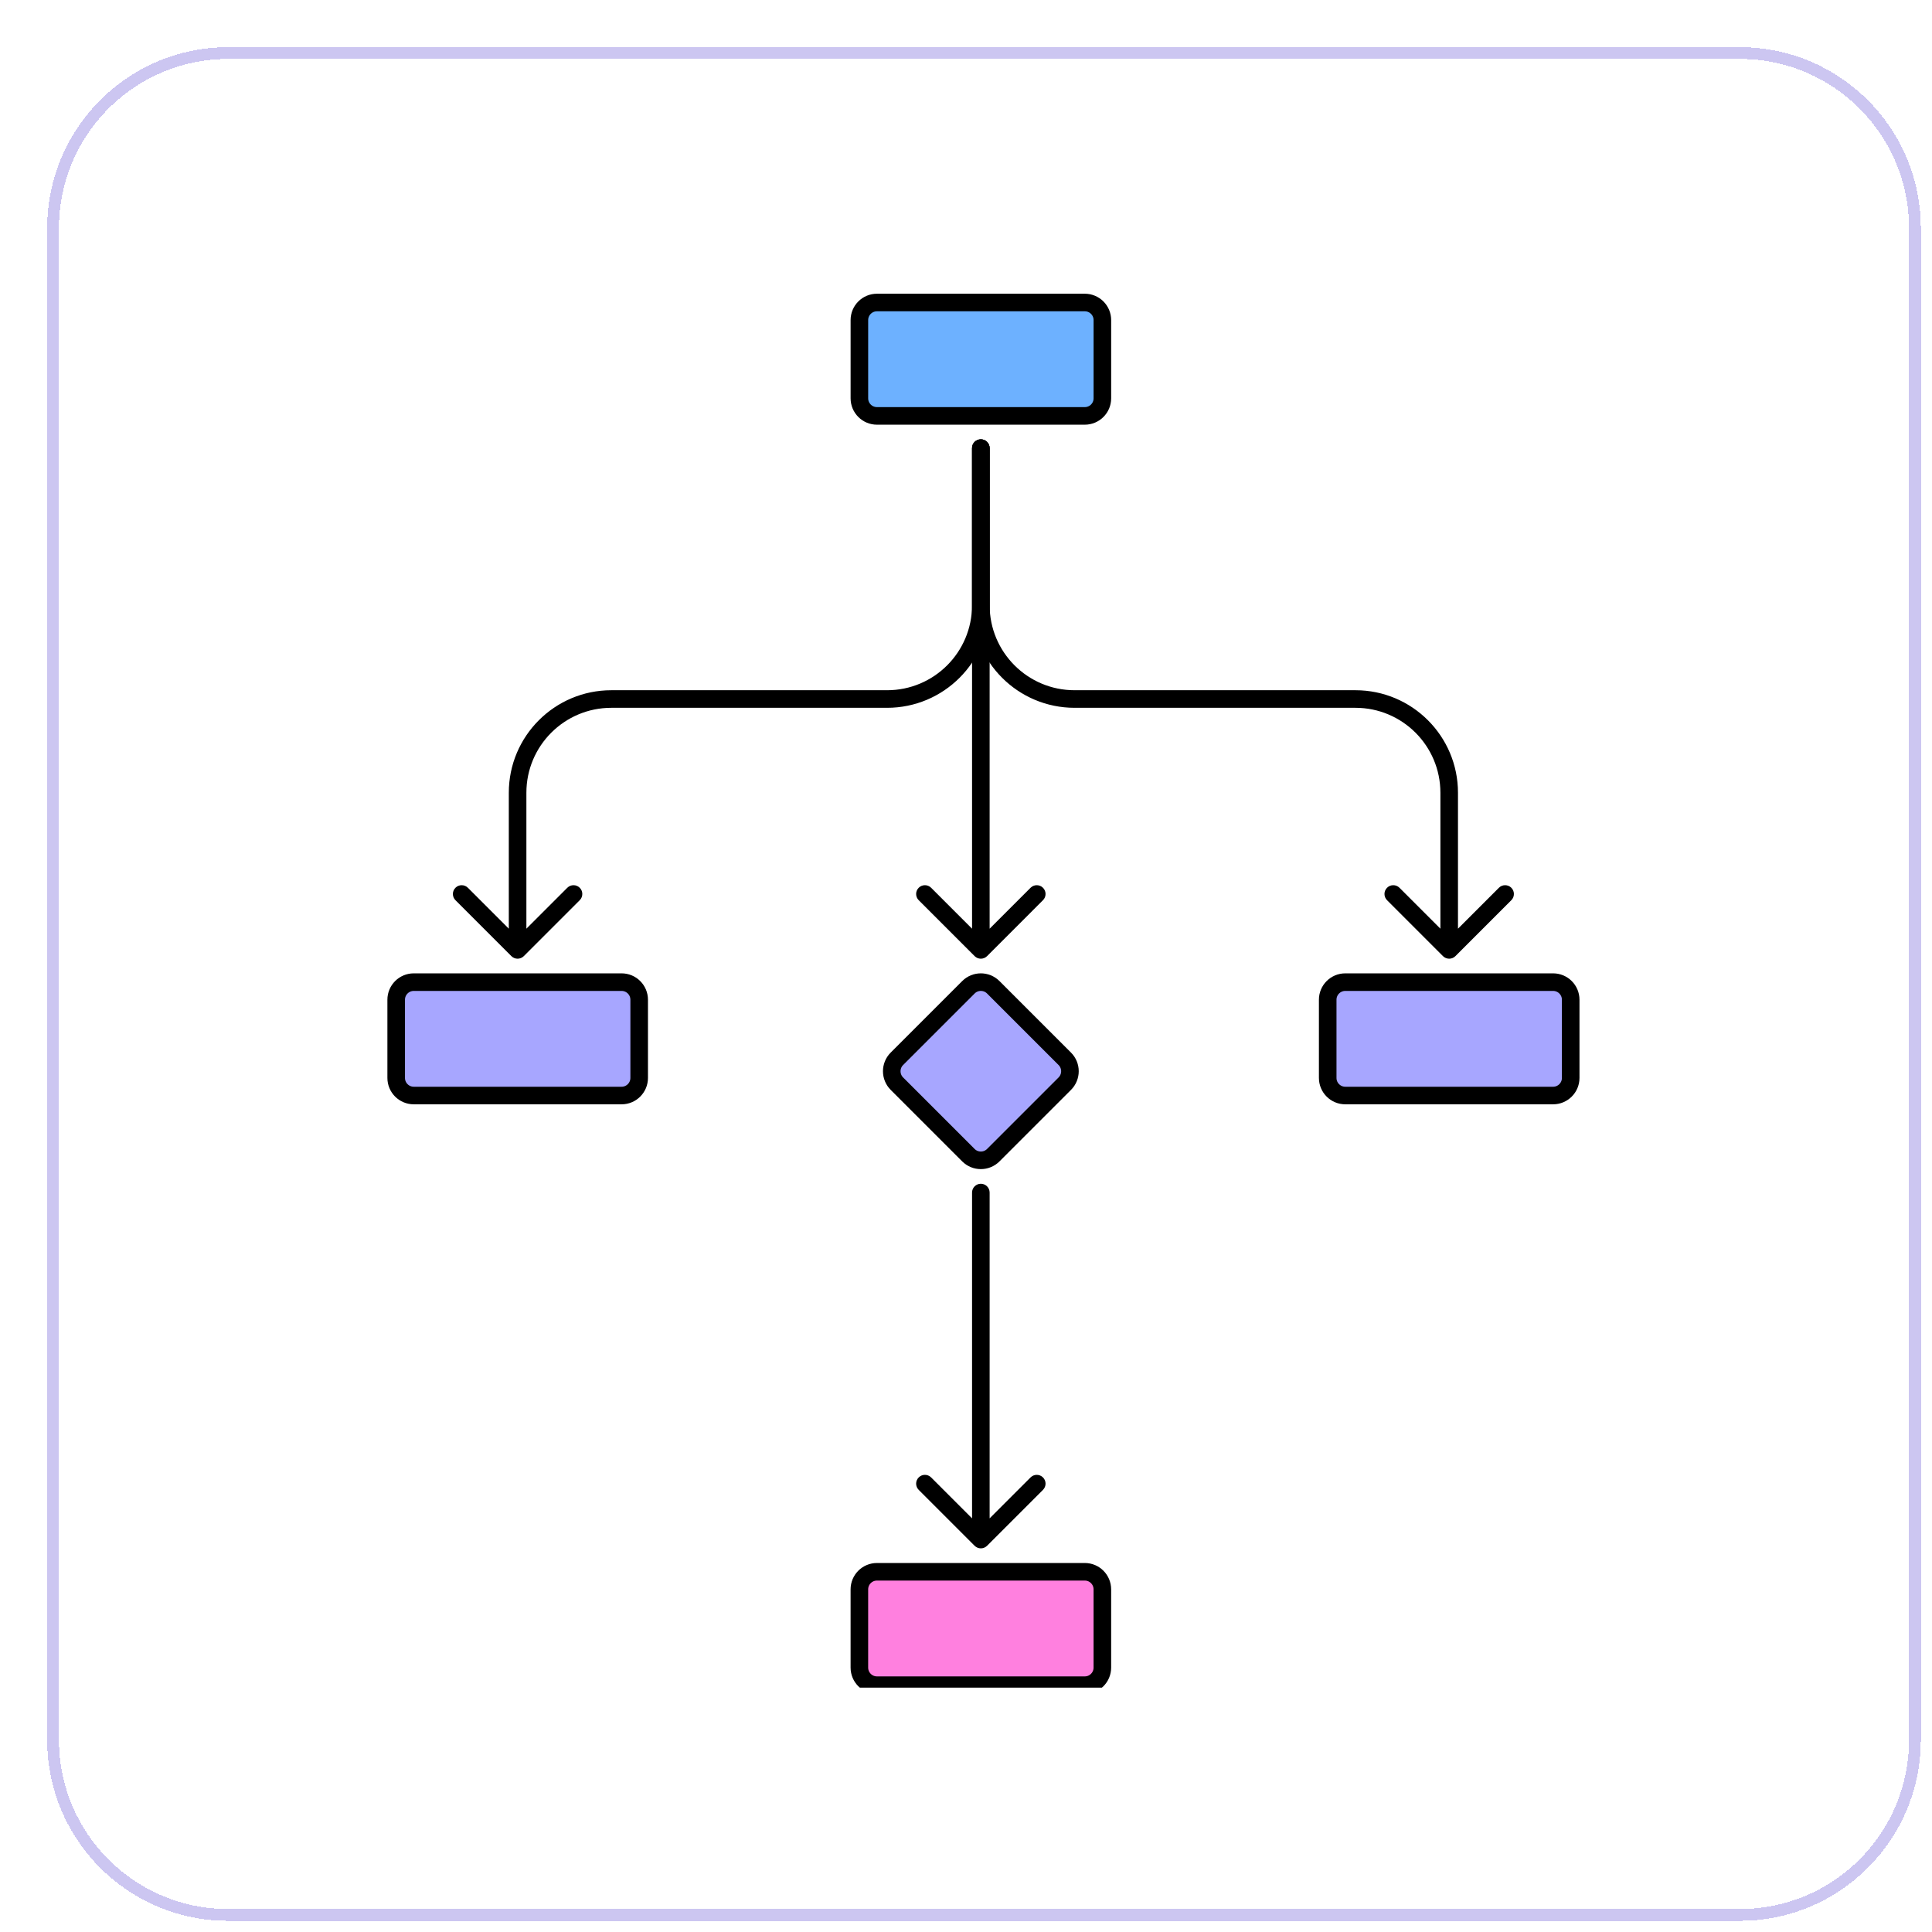<svg width="164" height="164" viewBox="0 0 164 164" fill="none" xmlns="http://www.w3.org/2000/svg">
<g filter="url(#filter0_d_257_220758)">
<path d="M1 15.369C1 7.433 7.433 1 15.369 1H143.683C151.619 1 158.052 7.433 158.052 15.369V143.683C158.052 151.619 151.619 158.052 143.683 158.052H15.369C7.433 158.052 1 151.619 1 143.683V15.369Z" fill="white" shape-rendering="crispEdges"/>
<path d="M143.684 0.5C151.895 0.5 158.552 7.157 158.552 15.369V143.684C158.552 151.895 151.895 158.552 143.684 158.552H15.369C7.157 158.552 0.5 151.895 0.5 143.684V15.369C0.5 7.157 7.157 0.5 15.369 0.5H143.684Z" stroke="#CCC6F1" shape-rendering="crispEdges"/>
<g clip-path="url(#clip0_257_220758)">
<path d="M88.082 21.677H70.44C69.616 21.677 68.948 22.345 68.948 23.169V29.811C68.948 30.635 69.616 31.302 70.44 31.302H88.082C88.906 31.302 89.574 30.635 89.574 29.811V23.169C89.574 22.345 88.906 21.677 88.082 21.677Z" fill="#6DB1FF" stroke="black" stroke-width="1.492" stroke-linecap="round"/>
<path d="M88.082 129.421H70.439C69.615 129.421 68.947 130.089 68.947 130.913V137.555C68.947 138.379 69.615 139.047 70.439 139.047H88.082C88.906 139.047 89.573 138.379 89.573 137.555V130.913C89.573 130.089 88.906 129.421 88.082 129.421Z" fill="#FF80DF" stroke="black" stroke-width="1.492" stroke-linecap="round"/>
<path d="M127.836 79.368H110.194C109.37 79.368 108.702 80.036 108.702 80.86V87.501C108.702 88.325 109.37 88.993 110.194 88.993H127.836C128.66 88.993 129.328 88.325 129.328 87.501V80.86C129.328 80.036 128.66 79.368 127.836 79.368Z" fill="#A7A6FF" stroke="black" stroke-width="1.492" stroke-linecap="round"/>
<path d="M48.763 79.368H31.121C30.297 79.368 29.629 80.036 29.629 80.86V87.501C29.629 88.325 30.297 88.993 31.121 88.993H48.763C49.587 88.993 50.255 88.325 50.255 87.501V80.86C50.255 80.036 49.587 79.368 48.763 79.368Z" fill="#A7A6FF" stroke="black" stroke-width="1.492" stroke-linecap="round"/>
<path d="M80.001 34.038C80.001 33.627 79.667 33.292 79.255 33.292C78.843 33.292 78.509 33.627 78.509 34.038H79.255H80.001ZM39.407 77.16C39.699 77.451 40.171 77.451 40.462 77.16L45.21 72.412C45.501 72.121 45.501 71.648 45.21 71.357C44.918 71.066 44.446 71.066 44.155 71.357L39.935 75.577L35.715 71.357C35.424 71.066 34.951 71.066 34.66 71.357C34.369 71.648 34.369 72.121 34.66 72.412L39.407 77.16ZM79.255 34.038H78.509V47.378H79.255H80.001V34.038H79.255ZM71.298 55.335V54.589H47.892V55.335V56.081H71.298V55.335ZM39.935 63.292H39.189V76.632H39.935H40.681V63.292H39.935ZM47.892 55.335V54.589C43.085 54.589 39.189 58.486 39.189 63.292H39.935H40.681C40.681 59.31 43.909 56.081 47.892 56.081V55.335ZM79.255 47.378H78.509C78.509 51.361 75.281 54.589 71.298 54.589V55.335V56.081C76.105 56.081 80.001 52.185 80.001 47.378H79.255Z" fill="black"/>
<path d="M80.006 34.038C80.006 33.627 79.671 33.292 79.26 33.292C78.847 33.292 78.514 33.627 78.514 34.038H79.26H80.006ZM118.486 77.16C118.778 77.451 119.25 77.451 119.542 77.16L124.289 72.412C124.58 72.121 124.58 71.648 124.289 71.357C123.998 71.066 123.525 71.066 123.234 71.357L119.014 75.577L114.794 71.357C114.503 71.066 114.03 71.066 113.739 71.357C113.448 71.648 113.448 72.121 113.739 72.412L118.486 77.16ZM79.26 34.038H78.514V47.378H79.26H80.006V34.038H79.26ZM87.217 55.335V56.081H111.057V55.335V54.589H87.217V55.335ZM119.014 63.292H118.268V76.632H119.014H119.76V63.292H119.014ZM111.057 55.335V56.081C115.039 56.081 118.268 59.31 118.268 63.292H119.014H119.76C119.76 58.486 115.863 54.589 111.057 54.589V55.335ZM79.26 47.378H78.514C78.514 52.185 82.41 56.081 87.217 56.081V55.335V54.589C83.234 54.589 80.006 51.361 80.006 47.378H79.26Z" fill="black"/>
<path d="M78.203 79.805C78.786 79.222 79.731 79.222 80.313 79.805L86.384 85.876C86.967 86.458 86.967 87.403 86.384 87.986L80.313 94.057C79.731 94.639 78.786 94.639 78.203 94.057L72.132 87.986C71.55 87.403 71.55 86.458 72.132 85.876L78.203 79.805Z" fill="#A7A6FF" stroke="black" stroke-width="1.492" stroke-linecap="round"/>
<path d="M80.004 34.038C80.004 33.627 79.67 33.292 79.258 33.292C78.846 33.292 78.512 33.627 78.512 34.038H79.258H80.004ZM78.731 77.16C79.022 77.451 79.494 77.451 79.786 77.16L84.533 72.412C84.824 72.121 84.824 71.648 84.533 71.357C84.242 71.066 83.769 71.066 83.478 71.357L79.258 75.577L75.038 71.357C74.747 71.066 74.275 71.066 73.983 71.357C73.692 71.648 73.692 72.121 73.983 72.412L78.731 77.16ZM79.258 34.038H78.512V76.632H79.258H80.004V34.038H79.258Z" fill="black"/>
<path d="M80.004 97.229C80.004 96.817 79.67 96.483 79.258 96.483C78.846 96.483 78.512 96.817 78.512 97.229H79.258H80.004ZM78.73 127.213C79.022 127.505 79.494 127.505 79.786 127.213L84.533 122.466C84.824 122.174 84.824 121.702 84.533 121.411C84.242 121.119 83.769 121.119 83.478 121.411L79.258 125.631L75.038 121.411C74.747 121.119 74.274 121.119 73.983 121.411C73.692 121.702 73.692 122.174 73.983 122.466L78.73 127.213ZM79.258 97.229H78.512V126.686H79.258H80.004V97.229H79.258Z" fill="black"/>
</g>
</g>
<defs>
<filter id="filter0_d_257_220758" x="0" y="0" width="163.054" height="163.054" filterUnits="userSpaceOnUse" color-interpolation-filters="sRGB">
<feFlood flood-opacity="0" result="BackgroundImageFix"/>
<feColorMatrix in="SourceAlpha" type="matrix" values="0 0 0 0 0 0 0 0 0 0 0 0 0 0 0 0 0 0 127 0" result="hardAlpha"/>
<feOffset dx="4.002" dy="4.002"/>
<feComposite in2="hardAlpha" operator="out"/>
<feColorMatrix type="matrix" values="0 0 0 0 0.8 0 0 0 0 0.776 0 0 0 0 0.945 0 0 0 1 0"/>
<feBlend mode="normal" in2="BackgroundImageFix" result="effect1_dropShadow_257_220758"/>
<feBlend mode="normal" in="SourceGraphic" in2="effect1_dropShadow_257_220758" result="shape"/>
</filter>
<clipPath id="clip0_257_220758">
<rect width="102.101" height="119.459" fill="white" transform="translate(28.476 19.796)"/>
</clipPath>
</defs>
</svg>
